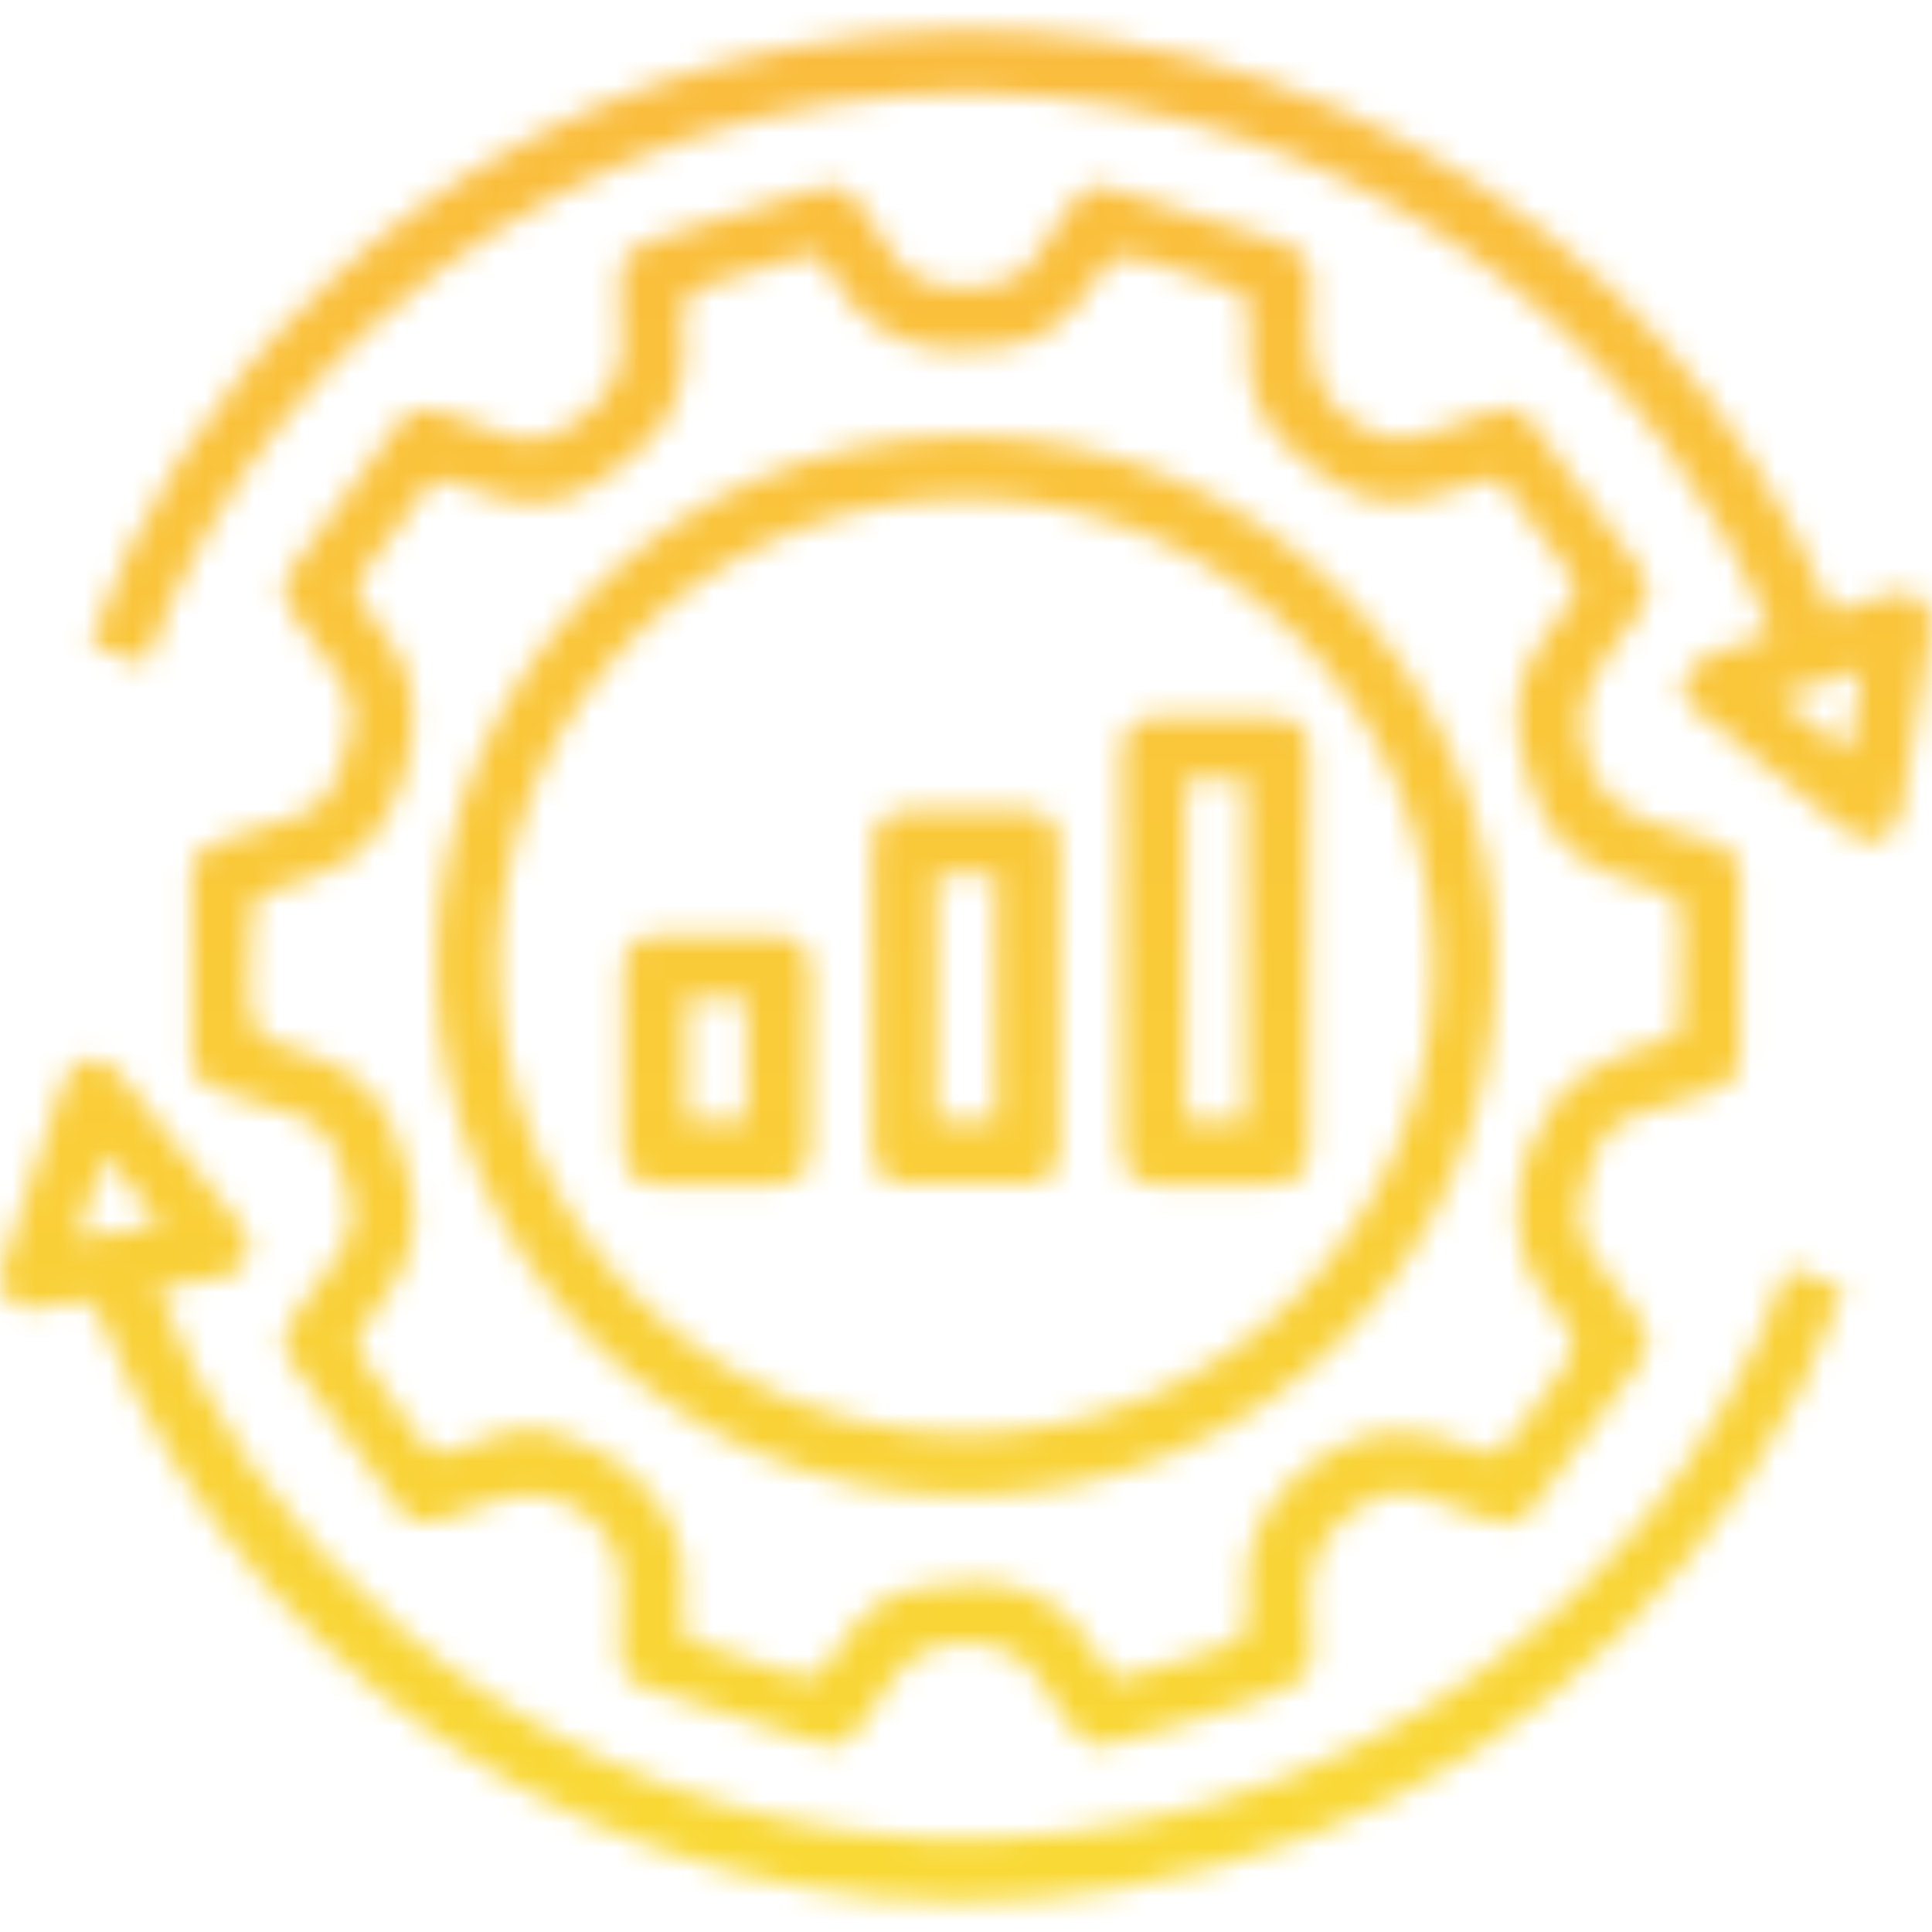 <svg width="80" height="80" viewBox="0 0 80 80" fill="none" xmlns="http://www.w3.org/2000/svg">
<mask id="mask0_260_833" style="mask-type:alpha" maskUnits="userSpaceOnUse" x="0" y="0" width="80" height="80">
<g clip-path="url(#clip0_260_833)">
<path d="M54.257 13.1C54.257 13.34 54.257 13.58 54.257 13.83C54.217 15.91 55.207 17.39 57.177 18.05C57.677 18.21 58.297 18.19 58.817 18.05C59.797 17.8 60.757 17.43 61.707 17.07C62.407 16.8 62.997 16.93 63.427 17.51C64.937 19.53 66.427 21.56 67.907 23.6C68.367 24.23 68.267 24.84 67.817 25.45C67.187 26.29 66.507 27.1 66.007 28.02C65.667 28.65 65.437 29.43 65.477 30.13C65.527 30.93 65.787 31.8 66.207 32.49C66.557 33.06 67.197 33.54 67.817 33.83C68.757 34.27 69.787 34.53 70.797 34.82C71.567 35.04 72.027 35.51 72.037 36.3C72.057 38.77 72.057 41.24 72.037 43.7C72.037 44.49 71.587 44.97 70.807 45.19C69.797 45.48 68.817 45.83 67.817 46.15C66.877 46.45 66.257 47.07 65.957 48.01C65.827 48.42 65.707 48.83 65.577 49.24C65.247 50.26 65.377 51.19 66.017 52.06C66.617 52.88 67.197 53.73 67.807 54.55C68.257 55.16 68.367 55.77 67.907 56.4C66.427 58.44 64.937 60.47 63.427 62.49C62.967 63.11 62.347 63.2 61.627 62.92C60.697 62.57 59.757 62.26 58.817 61.93C57.987 61.64 57.257 61.82 56.517 62.25C54.827 63.25 54.077 64.61 54.217 66.65C54.407 69.57 54.657 69.41 51.667 70.52C49.817 71.21 47.867 71.66 45.967 72.21C45.287 72.4 44.757 72.14 44.377 71.57C43.877 70.83 43.387 70.1 42.877 69.37C41.597 67.57 38.357 67.58 37.067 69.39C36.557 70.11 36.067 70.85 35.567 71.58C35.177 72.15 34.627 72.41 33.957 72.2C31.527 71.44 29.107 70.65 26.697 69.86C25.957 69.62 25.657 69.07 25.677 68.31C25.697 67.4 25.737 66.48 25.727 65.57C25.687 63.12 23.047 61.28 20.737 62.08C19.897 62.37 19.057 62.64 18.227 62.95C17.557 63.2 16.987 63.08 16.567 62.52C15.047 60.48 13.537 58.42 12.037 56.36C11.597 55.76 11.697 55.16 12.127 54.58C12.737 53.76 13.307 52.92 13.917 52.09C14.577 51.2 14.717 50.24 14.367 49.19C14.237 48.81 14.127 48.42 14.007 48.04C13.707 47.07 13.077 46.43 12.107 46.13C11.107 45.82 10.127 45.46 9.117 45.17C8.417 44.96 7.947 44.55 7.937 43.82C7.907 41.27 7.907 38.72 7.937 36.18C7.937 35.45 8.407 35.03 9.107 34.83C10.107 34.53 11.097 34.18 12.097 33.87C13.067 33.56 13.707 32.93 14.007 31.96C14.137 31.52 14.287 31.09 14.417 30.65C14.687 29.69 14.567 28.79 13.967 27.97C13.347 27.12 12.757 26.26 12.127 25.42C11.697 24.84 11.587 24.24 12.027 23.64C13.527 21.58 15.027 19.52 16.547 17.48C16.987 16.89 17.587 16.81 18.277 17.07C19.207 17.42 20.147 17.73 21.087 18.06C21.937 18.36 22.697 18.18 23.467 17.72C25.127 16.73 26.017 15.38 25.697 13.38C25.667 13.17 25.687 12.95 25.677 12.74C25.637 10.54 25.607 10.46 27.637 9.73C29.677 9 31.787 8.45 33.857 7.82C34.637 7.58 35.207 7.87 35.637 8.54C36.107 9.26 36.677 9.92 37.067 10.68C37.927 12.36 41.987 12.29 42.817 10.72C43.247 9.92 43.837 9.2 44.347 8.45C44.737 7.87 45.267 7.59 45.937 7.8C48.267 8.51 50.587 9.26 52.917 9.98C53.997 10.32 54.397 11.05 54.267 12.14C54.227 12.46 54.267 12.78 54.267 13.11C54.257 13.11 54.247 13.11 54.227 13.11L54.257 13.1ZM28.317 14C28.407 15.42 28.117 16.92 27.007 18.11C26.387 18.77 25.647 19.33 24.907 19.86C23.557 20.83 22.057 21.06 20.467 20.56C19.827 20.36 19.207 20.07 18.557 19.92C18.297 19.86 17.847 19.95 17.687 20.15C16.707 21.4 15.777 22.68 14.877 23.98C14.747 24.17 14.777 24.6 14.897 24.81C15.297 25.48 15.767 26.11 16.237 26.72C18.237 29.33 16.507 34.54 14.197 35.75C13.677 36.02 13.127 36.24 12.577 36.45C12.047 36.65 11.487 36.75 10.977 36.98C10.747 37.09 10.477 37.38 10.447 37.62C10.357 38.55 10.317 39.5 10.317 40.44C10.327 42.86 10.347 42.86 12.607 43.59C12.867 43.67 13.107 43.77 13.357 43.87C14.787 44.44 15.777 45.45 16.317 46.87C16.567 47.52 16.767 48.19 16.947 48.86C17.347 50.39 17.157 51.85 16.287 53.19C15.847 53.87 15.327 54.49 14.917 55.18C14.777 55.41 14.747 55.87 14.887 56.07C15.657 57.23 16.527 58.33 17.297 59.49C17.767 60.2 18.277 60.29 19.037 59.96C20.247 59.45 21.497 58.97 22.857 59.29C25.307 59.88 28.657 62.36 28.297 66.04C28.257 66.41 28.297 66.8 28.257 67.17C28.207 67.63 28.397 67.85 28.817 67.99C29.987 68.37 31.137 68.82 32.317 69.18C33.777 69.62 33.807 69.6 34.647 68.32C35.437 67.12 36.387 66.07 37.837 65.78C41.517 65.05 43.767 65.78 45.347 68.45C45.487 68.68 45.667 68.89 45.797 69.12C45.997 69.49 46.257 69.55 46.657 69.42C47.727 69.07 48.827 68.8 49.887 68.44C51.667 67.84 51.747 67.81 51.617 65.97C51.367 62.48 54.297 60.04 56.917 59.37C57.727 59.16 58.657 59.37 59.527 59.49C60.077 59.57 60.617 59.78 61.127 60.03C61.757 60.34 62.157 60.15 62.527 59.62C63.057 58.87 63.647 58.18 64.177 57.43C65.417 55.68 65.487 55.6 64.137 53.94C61.957 51.25 62.777 47.73 64.497 45.44C65.067 44.68 66.087 44.22 66.967 43.74C67.547 43.42 68.227 43.28 68.867 43.11C69.317 42.99 69.537 42.79 69.537 42.29C69.537 41.05 69.627 39.82 69.597 38.58C69.567 37.13 69.537 37.13 68.147 36.68C67.717 36.54 67.277 36.42 66.847 36.26C65.227 35.68 64.127 34.58 63.547 32.96C63.337 32.38 63.167 31.79 63.007 31.19C62.597 29.63 62.787 28.15 63.677 26.79C64.107 26.14 64.547 25.5 65.027 24.88C65.307 24.53 65.337 24.25 65.067 23.89C64.147 22.66 63.247 21.43 62.357 20.19C62.077 19.79 61.787 19.77 61.337 19.92C60.347 20.25 59.347 20.63 58.327 20.77C56.427 21.03 55.017 19.93 53.647 18.8C52.517 17.87 51.827 16.68 51.707 15.22C51.637 14.45 51.637 13.66 51.687 12.89C51.717 12.4 51.537 12.15 51.087 12C50.037 11.66 49.017 11.27 47.957 10.95C46.167 10.4 46.137 10.41 45.117 11.93C44.287 13.16 43.227 14.09 41.737 14.34C38.697 14.85 36.047 14.31 34.407 11.34C34.327 11.2 34.207 11.08 34.137 10.94C33.937 10.53 33.647 10.47 33.217 10.61C32.067 10.98 30.897 11.27 29.757 11.66C28.237 12.18 28.247 12.2 28.277 14.01L28.317 14Z" fill="url(#paint0_linear_260_833)"/>
<path d="M73.988 52.489C74.788 52.789 75.538 53.069 76.338 53.359C75.308 56.219 73.988 58.849 72.328 61.299C66.028 70.569 57.348 76.279 46.308 78.189C28.638 81.239 10.878 71.249 4.178 54.609C3.908 53.949 3.598 53.749 2.938 53.919C2.468 54.039 1.988 54.119 1.508 54.169C0.488 54.279 -0.242 53.459 0.068 52.499C0.898 49.919 1.748 47.339 2.638 44.789C3.008 43.729 4.168 43.529 4.878 44.399C6.598 46.499 8.298 48.619 9.968 50.759C10.668 51.659 10.258 52.659 9.148 52.899C8.288 53.079 7.408 53.199 6.538 53.349C9.968 62.909 20.038 73.619 34.978 75.799C51.668 78.229 68.638 68.079 73.998 52.489H73.988ZM6.638 50.709C5.828 49.699 5.128 48.819 4.338 47.829C3.938 49.039 3.578 50.109 3.188 51.279C4.368 51.079 5.418 50.909 6.638 50.709Z" fill="url(#paint1_linear_260_833)"/>
<path d="M6.028 27.52C5.238 27.23 4.488 26.95 3.738 26.669C6.998 16.73 17.018 4.98 32.768 1.97C41.778 0.25 50.378 1.61 58.428 6C66.478 10.38 72.238 16.89 75.848 25.369C76.648 25.11 77.408 24.86 78.168 24.63C79.328 24.279 80.158 25.009 79.958 26.2C79.558 28.64 79.148 31.07 78.728 33.51C78.498 34.83 77.478 35.23 76.438 34.4C74.418 32.8 72.408 31.169 70.388 29.57C69.918 29.189 69.488 28.72 69.738 28.14C69.928 27.709 70.388 27.309 70.828 27.099C71.618 26.73 72.478 26.509 73.318 26.23C69.198 15.639 58.328 5.54 43.598 4.04C27.158 2.35 11.508 12.37 6.028 27.52ZM73.648 28.869C74.648 29.669 75.528 30.369 76.518 31.16C76.718 29.93 76.898 28.89 77.088 27.709C75.908 28.099 74.838 28.459 73.648 28.86V28.869Z" fill="url(#paint2_linear_260_833)"/>
<path d="M39.959 18.059C52.059 18.039 61.929 27.879 61.939 39.979C61.949 52.079 52.089 61.939 39.999 61.939C27.939 61.939 18.089 52.119 18.059 40.059C18.029 27.959 27.869 18.079 39.959 18.059ZM59.359 40.049C59.379 29.399 50.729 20.679 40.089 20.639C29.399 20.599 20.659 29.269 20.639 39.949C20.619 50.599 29.269 59.319 39.909 59.359C50.599 59.399 59.339 50.719 59.359 40.039V40.049Z" fill="url(#paint3_linear_260_833)"/>
<path d="M54.197 39.359C54.197 42.019 54.197 44.679 54.197 47.349C54.197 48.609 53.767 49.039 52.497 49.039C50.987 49.039 49.487 49.039 47.977 49.039C46.927 49.039 46.457 48.559 46.457 47.499C46.457 42.069 46.457 36.639 46.457 31.209C46.457 30.159 46.937 29.689 47.987 29.679C49.547 29.669 51.107 29.669 52.667 29.679C53.717 29.679 54.187 30.159 54.197 31.209C54.197 33.929 54.197 36.639 54.197 39.359ZM49.087 32.289V46.389H51.577V32.289H49.087Z" fill="url(#paint4_linear_260_833)"/>
<path d="M36.129 41.289C36.129 39.249 36.129 37.199 36.129 35.159C36.129 33.999 36.579 33.549 37.739 33.549C39.269 33.549 40.809 33.549 42.339 33.549C43.389 33.549 43.869 34.029 43.869 35.079C43.869 39.219 43.869 43.359 43.869 47.499C43.869 48.549 43.389 49.019 42.339 49.029C40.779 49.039 39.219 49.039 37.659 49.029C36.609 49.029 36.129 48.549 36.129 47.499C36.119 45.429 36.129 43.359 36.129 41.289ZM41.239 46.419V36.199H38.759V46.419H41.239Z" fill="url(#paint5_linear_260_833)"/>
<path d="M33.548 43.93C33.548 45.11 33.548 46.3 33.548 47.48C33.548 48.55 33.078 49.03 32.048 49.04C30.458 49.05 28.878 49.05 27.288 49.04C26.288 49.04 25.818 48.55 25.808 47.54C25.798 45.09 25.798 42.65 25.808 40.2C25.808 39.2 26.298 38.73 27.308 38.72C28.898 38.71 30.478 38.71 32.068 38.72C33.068 38.72 33.538 39.21 33.548 40.22C33.558 41.46 33.548 42.69 33.548 43.93ZM30.908 46.42V41.36H28.428V46.42H30.908Z" fill="url(#paint6_linear_260_833)"/>
</g>
</mask>
<g mask="url(#mask0_260_833)">
<rect x="-47" y="-9" width="175" height="120" fill="url(#paint7_linear_260_833)"/>
</g>
<defs>
<linearGradient id="paint0_linear_260_833" x1="-10.233" y1="86.37" x2="95.327" y2="-11.08" gradientUnits="userSpaceOnUse">
<stop stop-color="#680FD2"/>
<stop offset="1" stop-color="#EE691E"/>
</linearGradient>
<linearGradient id="paint1_linear_260_833" x1="-4.562" y1="92.499" x2="100.988" y2="-4.941" gradientUnits="userSpaceOnUse">
<stop stop-color="#680FD2"/>
<stop offset="1" stop-color="#EE691E"/>
</linearGradient>
<linearGradient id="paint2_linear_260_833" x1="-15.922" y1="80.2" x2="89.638" y2="-17.241" gradientUnits="userSpaceOnUse">
<stop stop-color="#680FD2"/>
<stop offset="1" stop-color="#EE691E"/>
</linearGradient>
<linearGradient id="paint3_linear_260_833" x1="-10.221" y1="86.369" x2="95.329" y2="-11.081" gradientUnits="userSpaceOnUse">
<stop stop-color="#680FD2"/>
<stop offset="1" stop-color="#EE691E"/>
</linearGradient>
<linearGradient id="paint4_linear_260_833" x1="-5.803" y1="91.159" x2="99.757" y2="-6.281" gradientUnits="userSpaceOnUse">
<stop stop-color="#680FD2"/>
<stop offset="1" stop-color="#EE691E"/>
</linearGradient>
<linearGradient id="paint5_linear_260_833" x1="-9.581" y1="87.059" x2="95.969" y2="-10.381" gradientUnits="userSpaceOnUse">
<stop stop-color="#680FD2"/>
<stop offset="1" stop-color="#EE691E"/>
</linearGradient>
<linearGradient id="paint6_linear_260_833" x1="-13.052" y1="83.31" x2="92.508" y2="-14.14" gradientUnits="userSpaceOnUse">
<stop stop-color="#680FD2"/>
<stop offset="1" stop-color="#EE691E"/>
</linearGradient>
<linearGradient id="paint7_linear_260_833" x1="40.5" y1="-9" x2="40.5" y2="111" gradientUnits="userSpaceOnUse">
<stop stop-color="#FAB83E"/>
<stop offset="1" stop-color="#F9E632"/>
</linearGradient>
<clipPath id="clip0_260_833">
<rect width="80" height="80" fill="white"/>
</clipPath>
</defs>
</svg>
